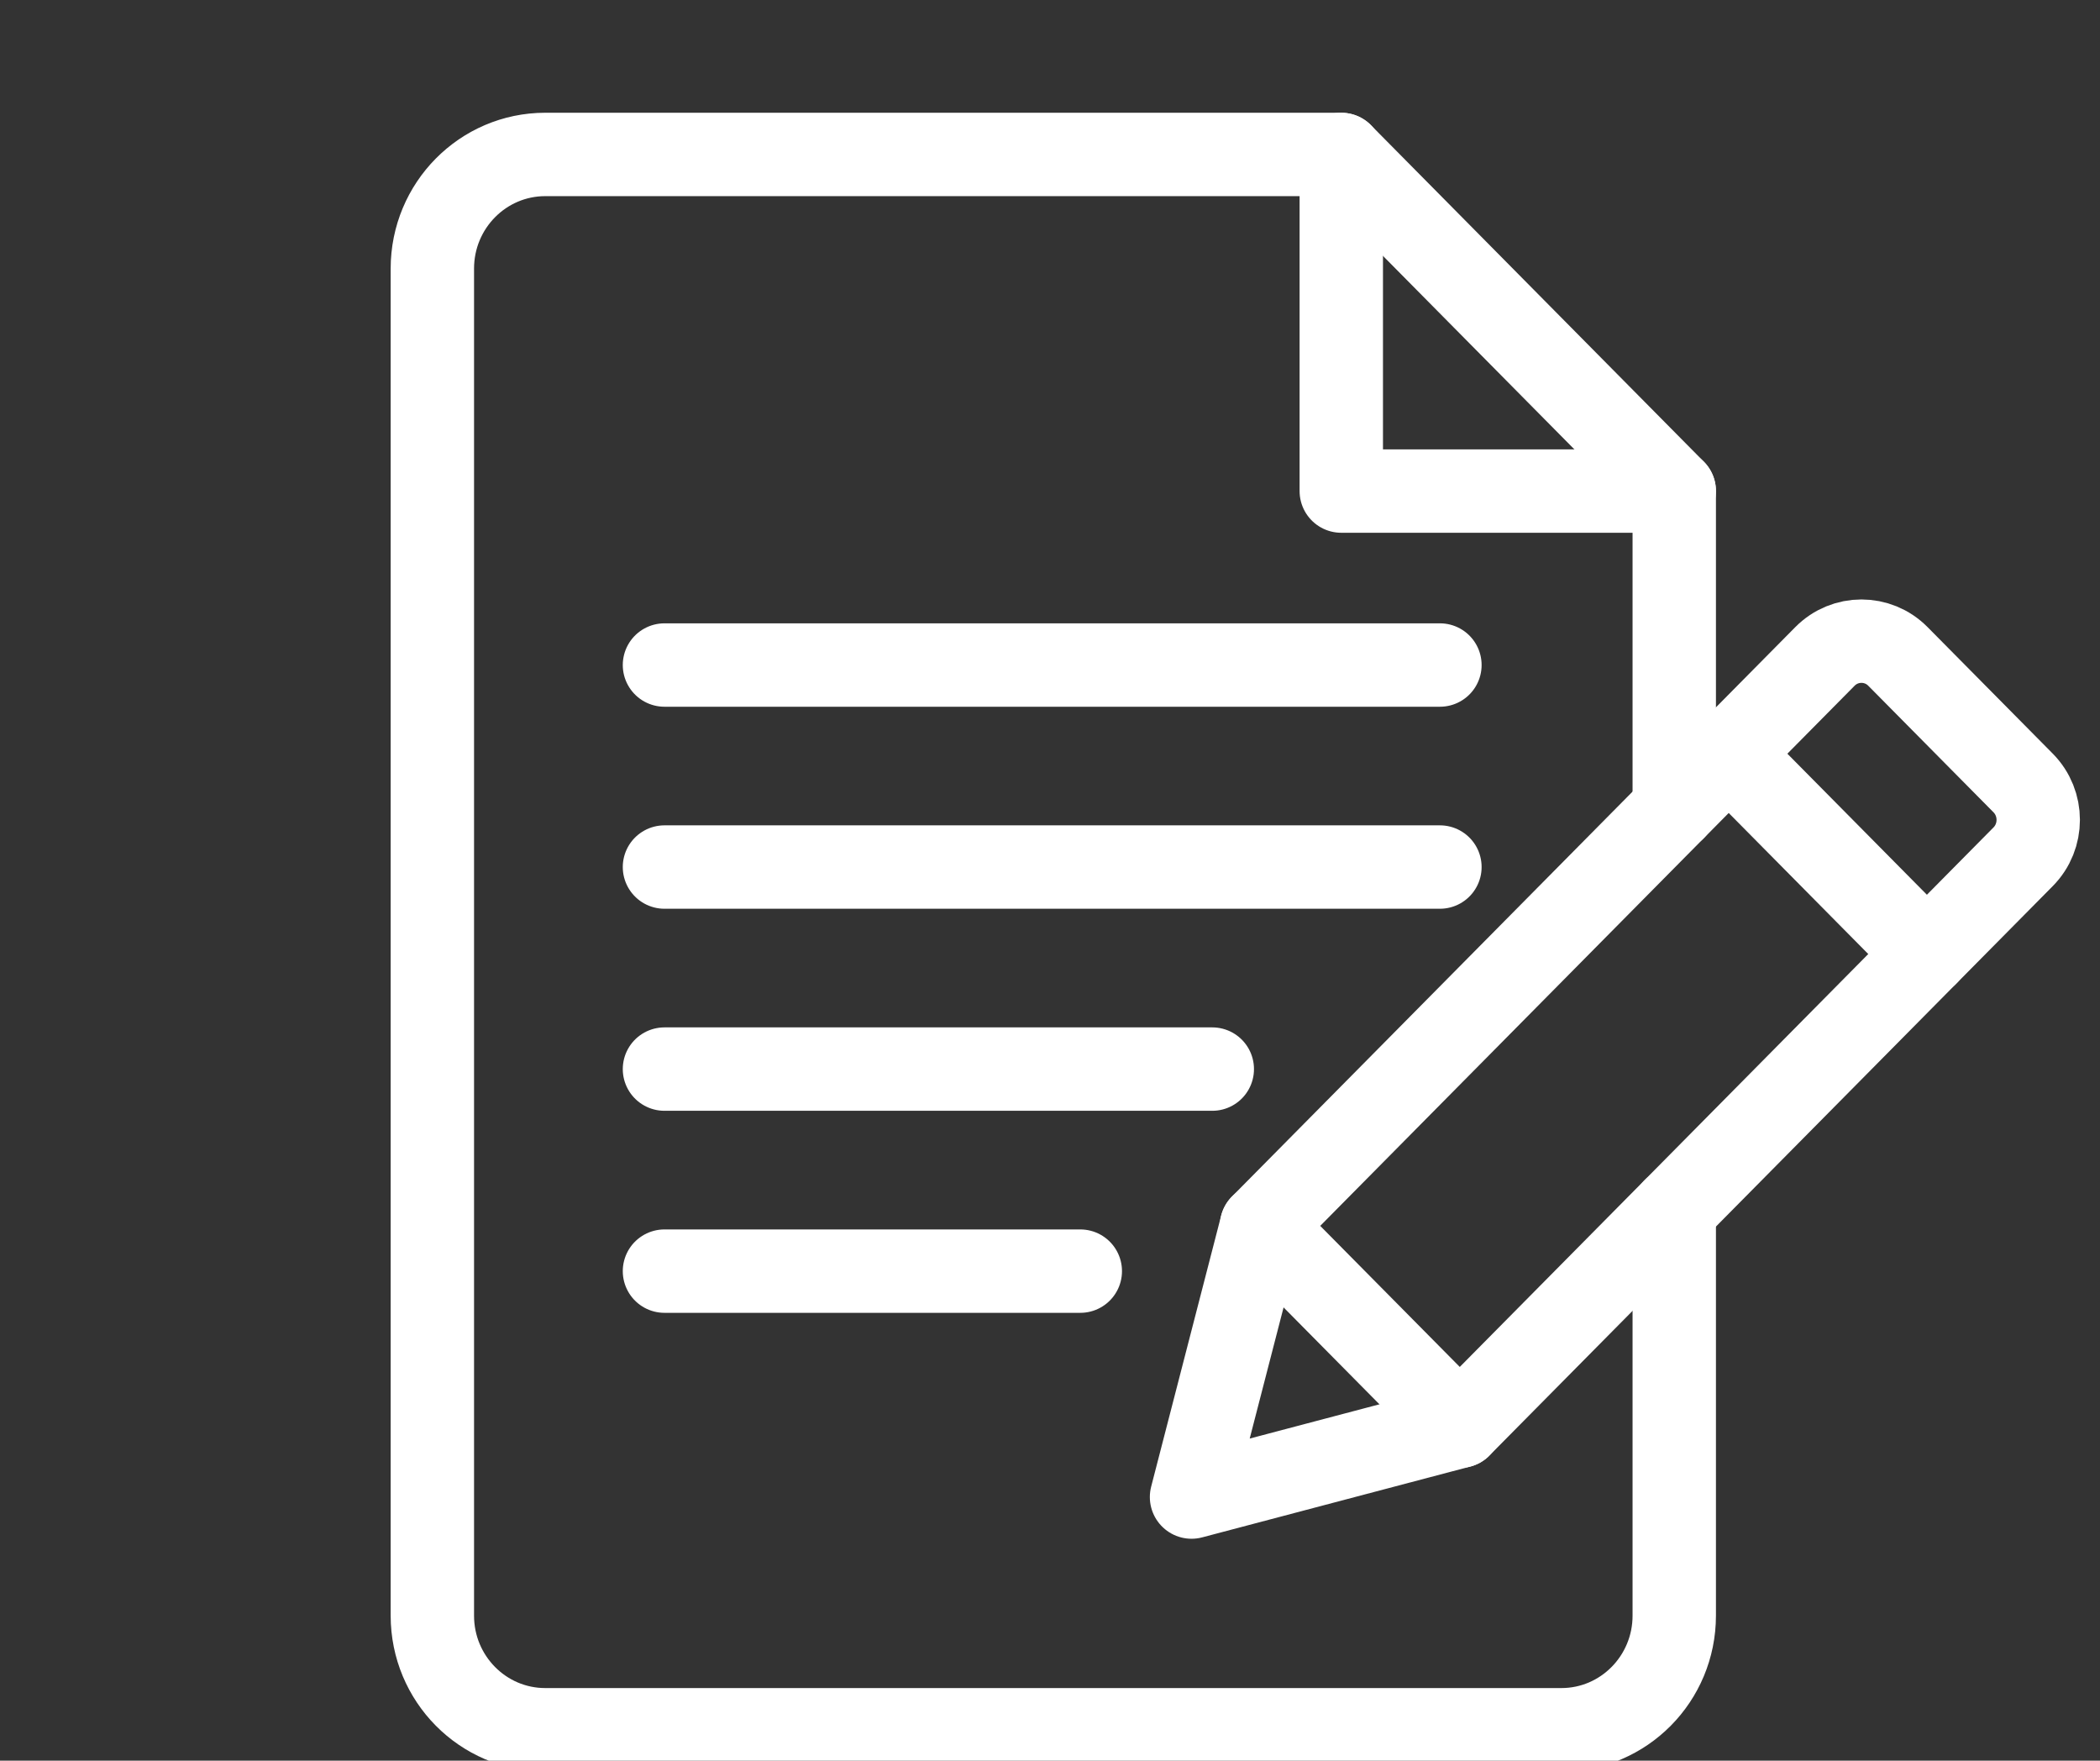 <?xml version="1.0" encoding="UTF-8"?>
<svg width="68px" height="57px" viewBox="0 0 68 57" version="1.1" xmlns="http://www.w3.org/2000/svg" xmlns:xlink="http://www.w3.org/1999/xlink">
    <rect x="0" y="0" width="68" height="57" fill="#333333" stroke="none"/>
    <title>icon/guichet</title>
    <g id="icon/guichet" stroke="none" stroke-width="1" fill="none" fill-rule="evenodd" stroke-linecap="round" stroke-linejoin="round">
        <g id="Group-19" transform="translate(14, 5)" stroke="#FFFFFF" stroke-width="2.7">
            <path d="M40.214,34.154 L40.214,47.305 C40.214,49.346 38.577,51 36.558,51 L3.657,51 C1.637,51 0,49.346 0,47.305 L0,3.696 C0,1.655 1.637,0 3.657,0 L29.432,0 L29.432,10.898 L40.214,10.898 L40.214,21.182" id="Stroke-1"></path>
            <line x1="40.214" y1="10.897" x2="29.432" y2="0.001" id="Stroke-3"></line>
            <path d="M33.269,41.173 L51.511,22.737 C52.163,22.078 52.163,21.008 51.511,20.348 L47.457,16.252 C46.805,15.592 45.746,15.592 45.093,16.252 L26.851,34.687 L33.269,41.173 Z" id="Stroke-5"></path>
            <line x1="41.977" y1="19.4" x2="48.395" y2="25.886" id="Stroke-7"></line>
            <polyline id="Stroke-9" points="33.269 41.173 24.583 43.466 26.851 34.687"></polyline>
            <line x1="7.516" y1="16.53" x2="32.626" y2="16.53" id="Stroke-11"></line>
            <line x1="7.516" y1="23.07" x2="32.626" y2="23.07" id="Stroke-13"></line>
            <line x1="7.516" y1="29.611" x2="25.255" y2="29.611" id="Stroke-15"></line>
            <line x1="7.516" y1="36.152" x2="20.981" y2="36.152" id="Stroke-17"></line>
        </g>
    </g>
</svg>